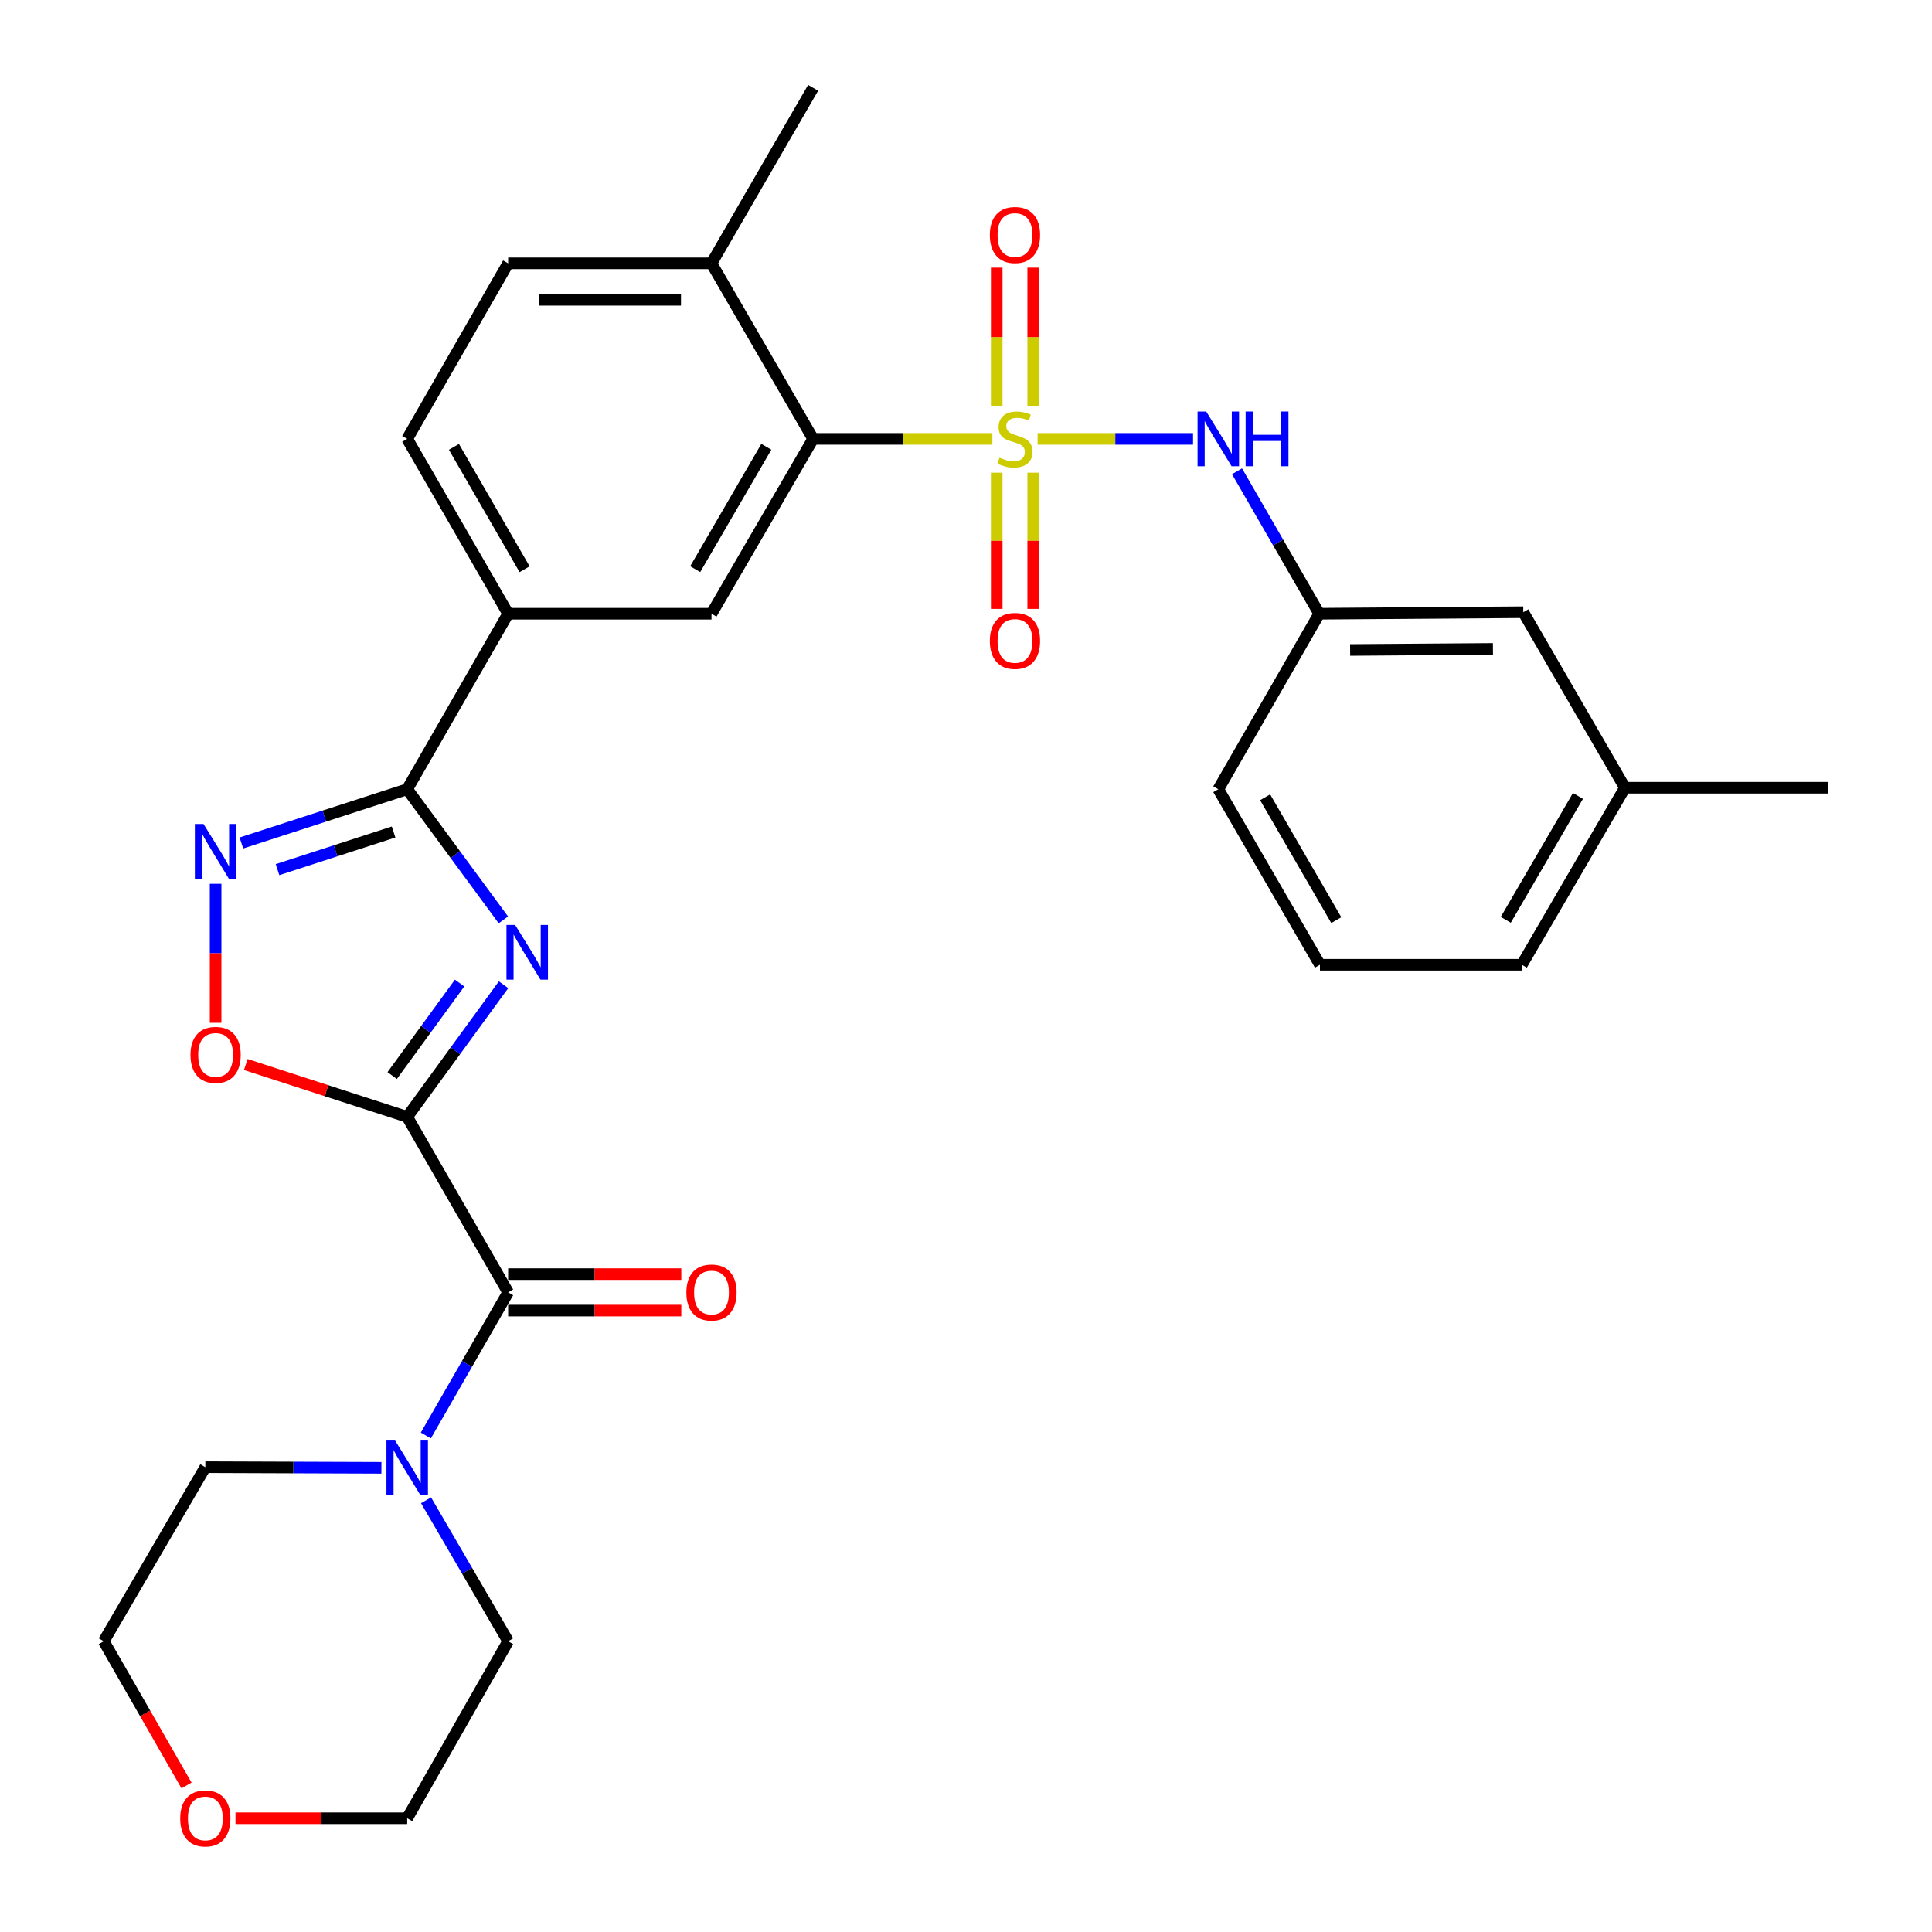 <?xml version='1.0' encoding='iso-8859-1'?>
<svg version='1.1' baseProfile='full'
              xmlns='http://www.w3.org/2000/svg'
                      xmlns:rdkit='http://www.rdkit.org/xml'
                      xmlns:xlink='http://www.w3.org/1999/xlink'
                  xml:space='preserve'
width='1000px' height='1000px' viewBox='0 0 1000 1000'>
<!-- END OF HEADER -->
<rect style='opacity:1.0;fill:#FFFFFF;stroke:none' width='1000' height='1000' x='0' y='0'> </rect>
<path class='bond-5' d='M 513.653,227.17 L 467.262,227.17' style='fill:none;fill-rule:evenodd;stroke:#CCCC00;stroke-width:6px;stroke-linecap:butt;stroke-linejoin:miter;stroke-opacity:1' />
<path class='bond-5' d='M 467.262,227.17 L 420.87,227.17' style='fill:none;fill-rule:evenodd;stroke:#000000;stroke-width:6px;stroke-linecap:butt;stroke-linejoin:miter;stroke-opacity:1' />
<path class='bond-7' d='M 537.056,227.17 L 577.287,227.17' style='fill:none;fill-rule:evenodd;stroke:#CCCC00;stroke-width:6px;stroke-linecap:butt;stroke-linejoin:miter;stroke-opacity:1' />
<path class='bond-7' d='M 577.287,227.17 L 617.517,227.17' style='fill:none;fill-rule:evenodd;stroke:#0000FF;stroke-width:6px;stroke-linecap:butt;stroke-linejoin:miter;stroke-opacity:1' />
<path class='bond-11' d='M 534.786,210.41 L 534.786,174.472' style='fill:none;fill-rule:evenodd;stroke:#CCCC00;stroke-width:6px;stroke-linecap:butt;stroke-linejoin:miter;stroke-opacity:1' />
<path class='bond-11' d='M 534.786,174.472 L 534.786,138.534' style='fill:none;fill-rule:evenodd;stroke:#FF0000;stroke-width:6px;stroke-linecap:butt;stroke-linejoin:miter;stroke-opacity:1' />
<path class='bond-11' d='M 515.904,210.41 L 515.904,174.472' style='fill:none;fill-rule:evenodd;stroke:#CCCC00;stroke-width:6px;stroke-linecap:butt;stroke-linejoin:miter;stroke-opacity:1' />
<path class='bond-11' d='M 515.904,174.472 L 515.904,138.534' style='fill:none;fill-rule:evenodd;stroke:#FF0000;stroke-width:6px;stroke-linecap:butt;stroke-linejoin:miter;stroke-opacity:1' />
<path class='bond-12' d='M 515.904,244.662 L 515.904,279.911' style='fill:none;fill-rule:evenodd;stroke:#CCCC00;stroke-width:6px;stroke-linecap:butt;stroke-linejoin:miter;stroke-opacity:1' />
<path class='bond-12' d='M 515.904,279.911 L 515.904,315.16' style='fill:none;fill-rule:evenodd;stroke:#FF0000;stroke-width:6px;stroke-linecap:butt;stroke-linejoin:miter;stroke-opacity:1' />
<path class='bond-12' d='M 534.786,244.662 L 534.786,279.911' style='fill:none;fill-rule:evenodd;stroke:#CCCC00;stroke-width:6px;stroke-linecap:butt;stroke-linejoin:miter;stroke-opacity:1' />
<path class='bond-12' d='M 534.786,279.911 L 534.786,315.16' style='fill:none;fill-rule:evenodd;stroke:#FF0000;stroke-width:6px;stroke-linecap:butt;stroke-linejoin:miter;stroke-opacity:1' />
<path class='bond-0' d='M 210.767,578.087 L 235.701,543.893' style='fill:none;fill-rule:evenodd;stroke:#000000;stroke-width:6px;stroke-linecap:butt;stroke-linejoin:miter;stroke-opacity:1' />
<path class='bond-0' d='M 235.701,543.893 L 260.634,509.7' style='fill:none;fill-rule:evenodd;stroke:#0000FF;stroke-width:6px;stroke-linecap:butt;stroke-linejoin:miter;stroke-opacity:1' />
<path class='bond-0' d='M 202.99,556.703 L 220.444,532.768' style='fill:none;fill-rule:evenodd;stroke:#000000;stroke-width:6px;stroke-linecap:butt;stroke-linejoin:miter;stroke-opacity:1' />
<path class='bond-0' d='M 220.444,532.768 L 237.897,508.832' style='fill:none;fill-rule:evenodd;stroke:#0000FF;stroke-width:6px;stroke-linecap:butt;stroke-linejoin:miter;stroke-opacity:1' />
<path class='bond-3' d='M 210.767,578.087 L 263.01,668.924' style='fill:none;fill-rule:evenodd;stroke:#000000;stroke-width:6px;stroke-linecap:butt;stroke-linejoin:miter;stroke-opacity:1' />
<path class='bond-32' d='M 210.767,578.087 L 168.987,564.536' style='fill:none;fill-rule:evenodd;stroke:#000000;stroke-width:6px;stroke-linecap:butt;stroke-linejoin:miter;stroke-opacity:1' />
<path class='bond-32' d='M 168.987,564.536 L 127.207,550.985' style='fill:none;fill-rule:evenodd;stroke:#FF0000;stroke-width:6px;stroke-linecap:butt;stroke-linejoin:miter;stroke-opacity:1' />
<path class='bond-1' d='M 260.532,476.124 L 235.65,442.316' style='fill:none;fill-rule:evenodd;stroke:#0000FF;stroke-width:6px;stroke-linecap:butt;stroke-linejoin:miter;stroke-opacity:1' />
<path class='bond-1' d='M 235.65,442.316 L 210.767,408.508' style='fill:none;fill-rule:evenodd;stroke:#000000;stroke-width:6px;stroke-linecap:butt;stroke-linejoin:miter;stroke-opacity:1' />
<path class='bond-2' d='M 210.767,408.508 L 263.01,317.661' style='fill:none;fill-rule:evenodd;stroke:#000000;stroke-width:6px;stroke-linecap:butt;stroke-linejoin:miter;stroke-opacity:1' />
<path class='bond-4' d='M 210.767,408.508 L 167.857,422.421' style='fill:none;fill-rule:evenodd;stroke:#000000;stroke-width:6px;stroke-linecap:butt;stroke-linejoin:miter;stroke-opacity:1' />
<path class='bond-4' d='M 167.857,422.421 L 124.947,436.334' style='fill:none;fill-rule:evenodd;stroke:#0000FF;stroke-width:6px;stroke-linecap:butt;stroke-linejoin:miter;stroke-opacity:1' />
<path class='bond-4' d='M 203.718,430.645 L 173.681,440.384' style='fill:none;fill-rule:evenodd;stroke:#000000;stroke-width:6px;stroke-linecap:butt;stroke-linejoin:miter;stroke-opacity:1' />
<path class='bond-4' d='M 173.681,440.384 L 143.644,450.123' style='fill:none;fill-rule:evenodd;stroke:#0000FF;stroke-width:6px;stroke-linecap:butt;stroke-linejoin:miter;stroke-opacity:1' />
<path class='bond-8' d='M 263.01,668.924 L 241.712,705.968' style='fill:none;fill-rule:evenodd;stroke:#000000;stroke-width:6px;stroke-linecap:butt;stroke-linejoin:miter;stroke-opacity:1' />
<path class='bond-8' d='M 241.712,705.968 L 220.415,743.012' style='fill:none;fill-rule:evenodd;stroke:#0000FF;stroke-width:6px;stroke-linecap:butt;stroke-linejoin:miter;stroke-opacity:1' />
<path class='bond-14' d='M 263.01,678.365 L 307.825,678.365' style='fill:none;fill-rule:evenodd;stroke:#000000;stroke-width:6px;stroke-linecap:butt;stroke-linejoin:miter;stroke-opacity:1' />
<path class='bond-14' d='M 307.825,678.365 L 352.64,678.365' style='fill:none;fill-rule:evenodd;stroke:#FF0000;stroke-width:6px;stroke-linecap:butt;stroke-linejoin:miter;stroke-opacity:1' />
<path class='bond-14' d='M 263.01,659.482 L 307.825,659.482' style='fill:none;fill-rule:evenodd;stroke:#000000;stroke-width:6px;stroke-linecap:butt;stroke-linejoin:miter;stroke-opacity:1' />
<path class='bond-14' d='M 307.825,659.482 L 352.64,659.482' style='fill:none;fill-rule:evenodd;stroke:#FF0000;stroke-width:6px;stroke-linecap:butt;stroke-linejoin:miter;stroke-opacity:1' />
<path class='bond-6' d='M 111.601,457.453 L 111.601,493.422' style='fill:none;fill-rule:evenodd;stroke:#0000FF;stroke-width:6px;stroke-linecap:butt;stroke-linejoin:miter;stroke-opacity:1' />
<path class='bond-6' d='M 111.601,493.422 L 111.601,529.391' style='fill:none;fill-rule:evenodd;stroke:#FF0000;stroke-width:6px;stroke-linecap:butt;stroke-linejoin:miter;stroke-opacity:1' />
<path class='bond-9' d='M 420.87,227.17 L 368.271,317.661' style='fill:none;fill-rule:evenodd;stroke:#000000;stroke-width:6px;stroke-linecap:butt;stroke-linejoin:miter;stroke-opacity:1' />
<path class='bond-9' d='M 396.655,231.255 L 359.836,294.598' style='fill:none;fill-rule:evenodd;stroke:#000000;stroke-width:6px;stroke-linecap:butt;stroke-linejoin:miter;stroke-opacity:1' />
<path class='bond-13' d='M 420.87,227.17 L 368.271,136.302' style='fill:none;fill-rule:evenodd;stroke:#000000;stroke-width:6px;stroke-linecap:butt;stroke-linejoin:miter;stroke-opacity:1' />
<path class='bond-15' d='M 640.279,243.943 L 661.559,280.802' style='fill:none;fill-rule:evenodd;stroke:#0000FF;stroke-width:6px;stroke-linecap:butt;stroke-linejoin:miter;stroke-opacity:1' />
<path class='bond-15' d='M 661.559,280.802 L 682.838,317.661' style='fill:none;fill-rule:evenodd;stroke:#000000;stroke-width:6px;stroke-linecap:butt;stroke-linejoin:miter;stroke-opacity:1' />
<path class='bond-21' d='M 197.415,759.744 L 151.849,759.579' style='fill:none;fill-rule:evenodd;stroke:#0000FF;stroke-width:6px;stroke-linecap:butt;stroke-linejoin:miter;stroke-opacity:1' />
<path class='bond-21' d='M 151.849,759.579 L 106.282,759.414' style='fill:none;fill-rule:evenodd;stroke:#000000;stroke-width:6px;stroke-linecap:butt;stroke-linejoin:miter;stroke-opacity:1' />
<path class='bond-22' d='M 220.525,776.547 L 241.767,813.027' style='fill:none;fill-rule:evenodd;stroke:#0000FF;stroke-width:6px;stroke-linecap:butt;stroke-linejoin:miter;stroke-opacity:1' />
<path class='bond-22' d='M 241.767,813.027 L 263.01,849.506' style='fill:none;fill-rule:evenodd;stroke:#000000;stroke-width:6px;stroke-linecap:butt;stroke-linejoin:miter;stroke-opacity:1' />
<path class='bond-10' d='M 368.271,317.661 L 263.01,317.661' style='fill:none;fill-rule:evenodd;stroke:#000000;stroke-width:6px;stroke-linecap:butt;stroke-linejoin:miter;stroke-opacity:1' />
<path class='bond-30' d='M 263.01,317.661 L 210.767,227.17' style='fill:none;fill-rule:evenodd;stroke:#000000;stroke-width:6px;stroke-linecap:butt;stroke-linejoin:miter;stroke-opacity:1' />
<path class='bond-30' d='M 271.527,294.646 L 234.957,231.303' style='fill:none;fill-rule:evenodd;stroke:#000000;stroke-width:6px;stroke-linecap:butt;stroke-linejoin:miter;stroke-opacity:1' />
<path class='bond-17' d='M 368.271,136.302 L 263.01,136.302' style='fill:none;fill-rule:evenodd;stroke:#000000;stroke-width:6px;stroke-linecap:butt;stroke-linejoin:miter;stroke-opacity:1' />
<path class='bond-17' d='M 352.482,155.185 L 278.799,155.185' style='fill:none;fill-rule:evenodd;stroke:#000000;stroke-width:6px;stroke-linecap:butt;stroke-linejoin:miter;stroke-opacity:1' />
<path class='bond-27' d='M 368.271,136.302 L 420.87,45.455' style='fill:none;fill-rule:evenodd;stroke:#000000;stroke-width:6px;stroke-linecap:butt;stroke-linejoin:miter;stroke-opacity:1' />
<path class='bond-19' d='M 682.838,317.661 L 788.446,316.874' style='fill:none;fill-rule:evenodd;stroke:#000000;stroke-width:6px;stroke-linecap:butt;stroke-linejoin:miter;stroke-opacity:1' />
<path class='bond-19' d='M 698.82,336.425 L 772.745,335.875' style='fill:none;fill-rule:evenodd;stroke:#000000;stroke-width:6px;stroke-linecap:butt;stroke-linejoin:miter;stroke-opacity:1' />
<path class='bond-24' d='M 682.838,317.661 L 630.596,408.508' style='fill:none;fill-rule:evenodd;stroke:#000000;stroke-width:6px;stroke-linecap:butt;stroke-linejoin:miter;stroke-opacity:1' />
<path class='bond-16' d='M 210.767,227.17 L 263.01,136.302' style='fill:none;fill-rule:evenodd;stroke:#000000;stroke-width:6px;stroke-linecap:butt;stroke-linejoin:miter;stroke-opacity:1' />
<path class='bond-18' d='M 121.895,941.13 L 166.331,941.13' style='fill:none;fill-rule:evenodd;stroke:#FF0000;stroke-width:6px;stroke-linecap:butt;stroke-linejoin:miter;stroke-opacity:1' />
<path class='bond-18' d='M 166.331,941.13 L 210.767,941.13' style='fill:none;fill-rule:evenodd;stroke:#000000;stroke-width:6px;stroke-linecap:butt;stroke-linejoin:miter;stroke-opacity:1' />
<path class='bond-33' d='M 96.547,924.169 L 75.121,886.838' style='fill:none;fill-rule:evenodd;stroke:#FF0000;stroke-width:6px;stroke-linecap:butt;stroke-linejoin:miter;stroke-opacity:1' />
<path class='bond-33' d='M 75.121,886.838 L 53.694,849.506' style='fill:none;fill-rule:evenodd;stroke:#000000;stroke-width:6px;stroke-linecap:butt;stroke-linejoin:miter;stroke-opacity:1' />
<path class='bond-20' d='M 788.446,316.874 L 841.066,407.732' style='fill:none;fill-rule:evenodd;stroke:#000000;stroke-width:6px;stroke-linecap:butt;stroke-linejoin:miter;stroke-opacity:1' />
<path class='bond-29' d='M 841.066,407.732 L 946.306,407.732' style='fill:none;fill-rule:evenodd;stroke:#000000;stroke-width:6px;stroke-linecap:butt;stroke-linejoin:miter;stroke-opacity:1' />
<path class='bond-31' d='M 841.066,407.732 L 787.69,499.356' style='fill:none;fill-rule:evenodd;stroke:#000000;stroke-width:6px;stroke-linecap:butt;stroke-linejoin:miter;stroke-opacity:1' />
<path class='bond-31' d='M 816.743,411.971 L 779.381,476.107' style='fill:none;fill-rule:evenodd;stroke:#000000;stroke-width:6px;stroke-linecap:butt;stroke-linejoin:miter;stroke-opacity:1' />
<path class='bond-25' d='M 106.282,759.414 L 53.694,849.506' style='fill:none;fill-rule:evenodd;stroke:#000000;stroke-width:6px;stroke-linecap:butt;stroke-linejoin:miter;stroke-opacity:1' />
<path class='bond-26' d='M 263.01,849.506 L 210.767,941.13' style='fill:none;fill-rule:evenodd;stroke:#000000;stroke-width:6px;stroke-linecap:butt;stroke-linejoin:miter;stroke-opacity:1' />
<path class='bond-23' d='M 683.205,499.356 L 630.596,408.508' style='fill:none;fill-rule:evenodd;stroke:#000000;stroke-width:6px;stroke-linecap:butt;stroke-linejoin:miter;stroke-opacity:1' />
<path class='bond-23' d='M 691.655,476.266 L 654.828,412.673' style='fill:none;fill-rule:evenodd;stroke:#000000;stroke-width:6px;stroke-linecap:butt;stroke-linejoin:miter;stroke-opacity:1' />
<path class='bond-28' d='M 683.205,499.356 L 787.69,499.356' style='fill:none;fill-rule:evenodd;stroke:#000000;stroke-width:6px;stroke-linecap:butt;stroke-linejoin:miter;stroke-opacity:1' />
<path  class='atom-0' d='M 517.345 236.89
Q 517.665 237.01, 518.985 237.57
Q 520.305 238.13, 521.745 238.49
Q 523.225 238.81, 524.665 238.81
Q 527.345 238.81, 528.905 237.53
Q 530.465 236.21, 530.465 233.93
Q 530.465 232.37, 529.665 231.41
Q 528.905 230.45, 527.705 229.93
Q 526.505 229.41, 524.505 228.81
Q 521.985 228.05, 520.465 227.33
Q 518.985 226.61, 517.905 225.09
Q 516.865 223.57, 516.865 221.01
Q 516.865 217.45, 519.265 215.25
Q 521.705 213.05, 526.505 213.05
Q 529.785 213.05, 533.505 214.61
L 532.585 217.69
Q 529.185 216.29, 526.625 216.29
Q 523.865 216.29, 522.345 217.45
Q 520.825 218.57, 520.865 220.53
Q 520.865 222.05, 521.625 222.97
Q 522.425 223.89, 523.545 224.41
Q 524.705 224.93, 526.625 225.53
Q 529.185 226.33, 530.705 227.13
Q 532.225 227.93, 533.305 229.57
Q 534.425 231.17, 534.425 233.93
Q 534.425 237.85, 531.785 239.97
Q 529.185 242.05, 524.825 242.05
Q 522.305 242.05, 520.385 241.49
Q 518.505 240.97, 516.265 240.05
L 517.345 236.89
' fill='#CCCC00'/>
<path  class='atom-2' d='M 266.622 478.744
L 275.902 493.744
Q 276.822 495.224, 278.302 497.904
Q 279.782 500.584, 279.862 500.744
L 279.862 478.744
L 283.622 478.744
L 283.622 507.064
L 279.742 507.064
L 269.782 490.664
Q 268.622 488.744, 267.382 486.544
Q 266.182 484.344, 265.822 483.664
L 265.822 507.064
L 262.142 507.064
L 262.142 478.744
L 266.622 478.744
' fill='#0000FF'/>
<path  class='atom-5' d='M 105.341 426.502
L 114.621 441.502
Q 115.541 442.982, 117.021 445.662
Q 118.501 448.342, 118.581 448.502
L 118.581 426.502
L 122.341 426.502
L 122.341 454.822
L 118.461 454.822
L 108.501 438.422
Q 107.341 436.502, 106.101 434.302
Q 104.901 432.102, 104.541 431.422
L 104.541 454.822
L 100.861 454.822
L 100.861 426.502
L 105.341 426.502
' fill='#0000FF'/>
<path  class='atom-7' d='M 98.601 546.003
Q 98.601 539.203, 101.961 535.403
Q 105.321 531.603, 111.601 531.603
Q 117.881 531.603, 121.241 535.403
Q 124.601 539.203, 124.601 546.003
Q 124.601 552.883, 121.201 556.803
Q 117.801 560.683, 111.601 560.683
Q 105.361 560.683, 101.961 556.803
Q 98.601 552.923, 98.601 546.003
M 111.601 557.483
Q 115.921 557.483, 118.241 554.603
Q 120.601 551.683, 120.601 546.003
Q 120.601 540.443, 118.241 537.643
Q 115.921 534.803, 111.601 534.803
Q 107.281 534.803, 104.921 537.603
Q 102.601 540.403, 102.601 546.003
Q 102.601 551.723, 104.921 554.603
Q 107.281 557.483, 111.601 557.483
' fill='#FF0000'/>
<path  class='atom-8' d='M 624.336 213.01
L 633.616 228.01
Q 634.536 229.49, 636.016 232.17
Q 637.496 234.85, 637.576 235.01
L 637.576 213.01
L 641.336 213.01
L 641.336 241.33
L 637.456 241.33
L 627.496 224.93
Q 626.336 223.01, 625.096 220.81
Q 623.896 218.61, 623.536 217.93
L 623.536 241.33
L 619.856 241.33
L 619.856 213.01
L 624.336 213.01
' fill='#0000FF'/>
<path  class='atom-8' d='M 644.736 213.01
L 648.576 213.01
L 648.576 225.05
L 663.056 225.05
L 663.056 213.01
L 666.896 213.01
L 666.896 241.33
L 663.056 241.33
L 663.056 228.25
L 648.576 228.25
L 648.576 241.33
L 644.736 241.33
L 644.736 213.01
' fill='#0000FF'/>
<path  class='atom-9' d='M 204.507 745.632
L 213.787 760.632
Q 214.707 762.112, 216.187 764.792
Q 217.667 767.472, 217.747 767.632
L 217.747 745.632
L 221.507 745.632
L 221.507 773.952
L 217.627 773.952
L 207.667 757.552
Q 206.507 755.632, 205.267 753.432
Q 204.067 751.232, 203.707 750.552
L 203.707 773.952
L 200.027 773.952
L 200.027 745.632
L 204.507 745.632
' fill='#0000FF'/>
<path  class='atom-12' d='M 512.345 121.632
Q 512.345 114.832, 515.705 111.032
Q 519.065 107.232, 525.345 107.232
Q 531.625 107.232, 534.985 111.032
Q 538.345 114.832, 538.345 121.632
Q 538.345 128.512, 534.945 132.432
Q 531.545 136.312, 525.345 136.312
Q 519.105 136.312, 515.705 132.432
Q 512.345 128.552, 512.345 121.632
M 525.345 133.112
Q 529.665 133.112, 531.985 130.232
Q 534.345 127.312, 534.345 121.632
Q 534.345 116.072, 531.985 113.272
Q 529.665 110.432, 525.345 110.432
Q 521.025 110.432, 518.665 113.232
Q 516.345 116.032, 516.345 121.632
Q 516.345 127.352, 518.665 130.232
Q 521.025 133.112, 525.345 133.112
' fill='#FF0000'/>
<path  class='atom-13' d='M 512.345 331.735
Q 512.345 324.935, 515.705 321.135
Q 519.065 317.335, 525.345 317.335
Q 531.625 317.335, 534.985 321.135
Q 538.345 324.935, 538.345 331.735
Q 538.345 338.615, 534.945 342.535
Q 531.545 346.415, 525.345 346.415
Q 519.105 346.415, 515.705 342.535
Q 512.345 338.655, 512.345 331.735
M 525.345 343.215
Q 529.665 343.215, 531.985 340.335
Q 534.345 337.415, 534.345 331.735
Q 534.345 326.175, 531.985 323.375
Q 529.665 320.535, 525.345 320.535
Q 521.025 320.535, 518.665 323.335
Q 516.345 326.135, 516.345 331.735
Q 516.345 337.455, 518.665 340.335
Q 521.025 343.215, 525.345 343.215
' fill='#FF0000'/>
<path  class='atom-15' d='M 355.271 669.004
Q 355.271 662.204, 358.631 658.404
Q 361.991 654.604, 368.271 654.604
Q 374.551 654.604, 377.911 658.404
Q 381.271 662.204, 381.271 669.004
Q 381.271 675.884, 377.871 679.804
Q 374.471 683.684, 368.271 683.684
Q 362.031 683.684, 358.631 679.804
Q 355.271 675.924, 355.271 669.004
M 368.271 680.484
Q 372.591 680.484, 374.911 677.604
Q 377.271 674.684, 377.271 669.004
Q 377.271 663.444, 374.911 660.644
Q 372.591 657.804, 368.271 657.804
Q 363.951 657.804, 361.591 660.604
Q 359.271 663.404, 359.271 669.004
Q 359.271 674.724, 361.591 677.604
Q 363.951 680.484, 368.271 680.484
' fill='#FF0000'/>
<path  class='atom-19' d='M 93.282 941.21
Q 93.282 934.41, 96.642 930.61
Q 100.002 926.81, 106.282 926.81
Q 112.562 926.81, 115.922 930.61
Q 119.282 934.41, 119.282 941.21
Q 119.282 948.09, 115.882 952.01
Q 112.482 955.89, 106.282 955.89
Q 100.042 955.89, 96.642 952.01
Q 93.282 948.13, 93.282 941.21
M 106.282 952.69
Q 110.602 952.69, 112.922 949.81
Q 115.282 946.89, 115.282 941.21
Q 115.282 935.65, 112.922 932.85
Q 110.602 930.01, 106.282 930.01
Q 101.962 930.01, 99.603 932.81
Q 97.282 935.61, 97.282 941.21
Q 97.282 946.93, 99.603 949.81
Q 101.962 952.69, 106.282 952.69
' fill='#FF0000'/>
</svg>
